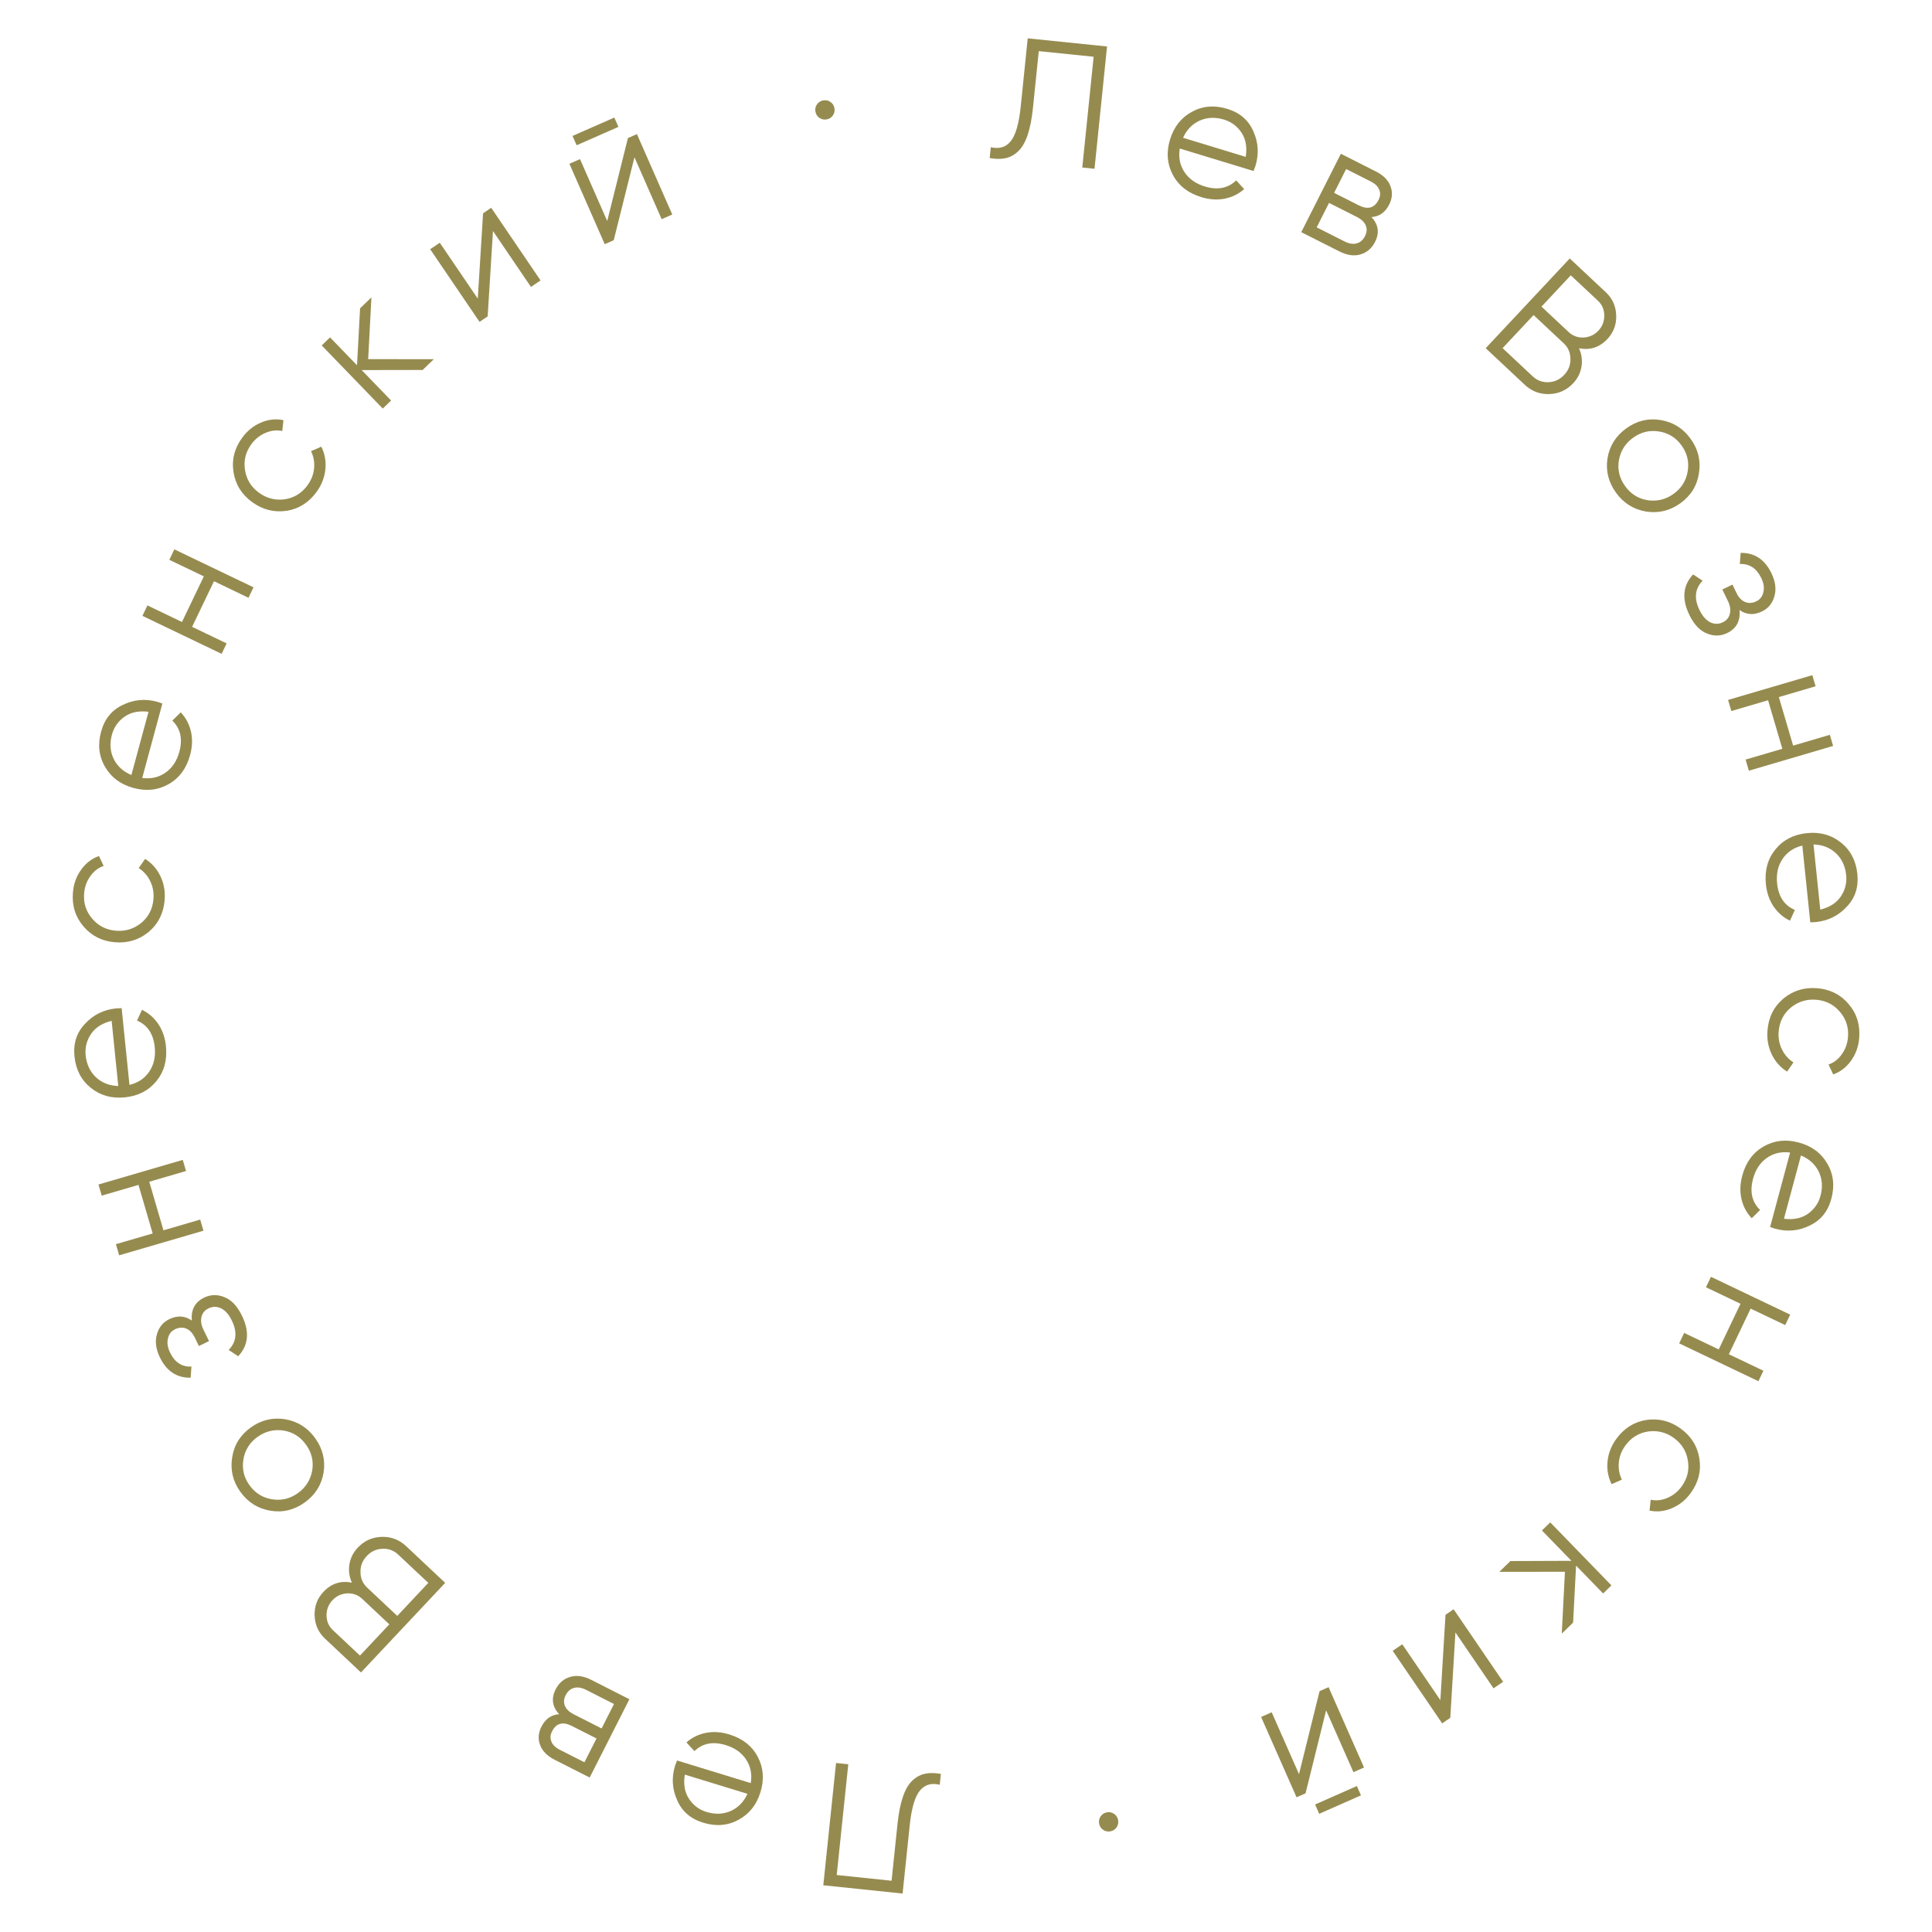 <?xml version="1.0" encoding="UTF-8"?> <svg xmlns="http://www.w3.org/2000/svg" width="220" height="220" viewBox="0 0 220 220" fill="none"> <path d="M107.138 202L107.009 203.233C106.055 202.999 105.301 203.222 104.747 203.902C104.181 204.58 103.794 205.907 103.588 207.883L102.781 215.621L93.75 214.679L95.202 200.754L96.595 200.9L95.279 213.511L101.525 214.163L102.2 207.698C102.331 206.438 102.541 205.394 102.828 204.566C103.115 203.738 103.481 203.126 103.924 202.73C104.355 202.333 104.83 202.081 105.351 201.974C105.858 201.866 106.454 201.875 107.138 202Z" fill="#968B4F"></path> <path d="M80.069 207.552C78.641 207.114 77.655 206.26 77.11 204.992C76.535 203.728 76.457 202.414 76.875 201.05C76.894 200.986 76.968 200.792 77.095 200.469L85.489 203.042C85.655 202.047 85.481 201.157 84.969 200.372C84.456 199.588 83.684 199.037 82.651 198.721C81.198 198.275 80.006 198.502 79.074 199.402L78.165 198.412C78.796 197.852 79.543 197.488 80.403 197.32C81.247 197.16 82.128 197.221 83.046 197.503C84.55 197.964 85.629 198.811 86.283 200.043C86.937 201.276 87.041 202.619 86.596 204.072C86.154 205.512 85.323 206.562 84.104 207.22C82.88 207.89 81.535 208.001 80.069 207.552ZM80.444 206.328C81.439 206.633 82.364 206.595 83.219 206.216C84.062 205.833 84.693 205.183 85.114 204.266L77.982 202.079C77.809 203.142 77.957 204.045 78.427 204.789C78.918 205.553 79.59 206.066 80.444 206.328Z" fill="#968B4F"></path> <path d="M63.675 195.199C62.881 194.348 62.746 193.405 63.271 192.371C63.645 191.633 64.2 191.16 64.934 190.949C65.657 190.733 66.458 190.848 67.338 191.295L71.672 193.494L67.147 202.411L63.17 200.393C62.314 199.959 61.76 199.401 61.507 198.72C61.243 198.032 61.292 197.332 61.654 196.619C62.106 195.727 62.78 195.254 63.675 195.199ZM63.749 199.252L66.549 200.673L67.925 197.962L65.125 196.541C64.09 196.016 63.338 196.217 62.867 197.145C62.656 197.561 62.63 197.951 62.789 198.316C62.93 198.686 63.25 198.998 63.749 199.252ZM69.916 194.038L66.759 192.436C66.236 192.171 65.774 192.093 65.374 192.204C64.962 192.309 64.641 192.587 64.412 193.039C64.195 193.467 64.169 193.873 64.333 194.255C64.486 194.632 64.824 194.953 65.347 195.218L68.504 196.82L69.916 194.038Z" fill="#968B4F"></path> <path d="M40.068 180.218C39.764 179.529 39.671 178.829 39.791 178.118C39.91 177.407 40.226 176.78 40.737 176.236C41.477 175.449 42.384 175.039 43.458 175.005C44.532 174.972 45.463 175.325 46.25 176.065L50.694 180.243L41.105 190.444L36.996 186.581C36.248 185.878 35.858 184.998 35.825 183.943C35.793 182.906 36.129 182.014 36.832 181.266C37.727 180.314 38.806 179.965 40.068 180.218ZM37.9 185.619L40.989 188.523L44.332 184.967L41.243 182.063C40.776 181.625 40.213 181.416 39.554 181.436C38.876 181.476 38.309 181.739 37.852 182.225C37.404 182.701 37.182 183.278 37.184 183.957C37.195 184.627 37.434 185.181 37.9 185.619ZM48.77 180.246L45.346 177.027C44.841 176.552 44.244 176.33 43.556 176.361C42.859 176.382 42.259 176.66 41.757 177.194C41.264 177.719 41.028 178.33 41.05 179.027C41.052 179.725 41.306 180.312 41.812 180.787L45.236 184.006L48.77 180.246Z" fill="#968B4F"></path> <path d="M32.496 161.615C33.907 161.866 35.037 162.581 35.885 163.762C36.748 164.964 37.069 166.268 36.848 167.675C36.615 169.089 35.898 170.228 34.696 171.091C33.494 171.954 32.191 172.266 30.788 172.026C29.374 171.794 28.235 171.077 27.372 169.875C26.516 168.683 26.205 167.38 26.437 165.966C26.65 164.549 27.358 163.409 28.56 162.546C29.752 161.69 31.064 161.38 32.496 161.615ZM35.552 167.448C35.726 166.387 35.49 165.407 34.845 164.508C34.199 163.609 33.346 163.073 32.286 162.899C31.203 162.74 30.218 162.98 29.33 163.618C28.431 164.263 27.895 165.116 27.721 166.177C27.536 167.245 27.766 168.229 28.412 169.128C29.057 170.027 29.916 170.559 30.987 170.726C32.048 170.9 33.027 170.664 33.926 170.019C34.814 169.381 35.356 168.524 35.552 167.448Z" fill="#968B4F"></path> <path d="M21.843 150.373C21.734 149.137 22.201 148.267 23.246 147.761C24.002 147.396 24.78 147.382 25.581 147.72C26.37 148.034 27.029 148.738 27.557 149.83C28.44 151.654 28.295 153.191 27.122 154.44L26.04 153.719C26.922 152.818 27.044 151.708 26.405 150.387C26.074 149.703 25.672 149.239 25.198 148.994C24.712 148.755 24.229 148.752 23.749 148.984C23.317 149.194 23.05 149.515 22.949 149.949C22.836 150.389 22.907 150.873 23.163 151.401L23.799 152.715L22.646 153.273L22.185 152.319C21.935 151.803 21.614 151.461 21.223 151.295C20.814 151.123 20.381 151.147 19.925 151.368C19.493 151.577 19.226 151.928 19.124 152.422C19.005 152.91 19.084 153.441 19.363 154.017C19.903 155.134 20.716 155.666 21.802 155.614L21.705 156.883C20.131 156.905 18.966 156.135 18.211 154.575C17.746 153.615 17.632 152.737 17.869 151.941C18.088 151.139 18.558 150.563 19.278 150.215C20.202 149.767 21.057 149.82 21.843 150.373Z" fill="#968B4F"></path> <path d="M15.769 134.926L11.584 136.148L11.214 134.881L20.813 132.078L21.183 133.345L16.998 134.567L18.612 140.096L22.797 138.874L23.167 140.142L13.568 142.944L13.198 141.677L17.384 140.455L15.769 134.926Z" fill="#968B4F"></path> <path d="M8.481 120.294C8.33 118.808 8.733 117.567 9.691 116.572C10.632 115.552 11.813 114.97 13.232 114.825C13.299 114.819 13.505 114.811 13.853 114.802L14.741 123.538C15.722 123.304 16.475 122.798 16.999 122.022C17.523 121.245 17.73 120.319 17.621 119.244C17.468 117.732 16.795 116.722 15.605 116.213L16.164 114.99C16.925 115.355 17.55 115.901 18.039 116.629C18.514 117.344 18.8 118.18 18.897 119.135C19.056 120.7 18.694 122.023 17.812 123.105C16.931 124.186 15.734 124.804 14.221 124.957C12.722 125.11 11.433 124.751 10.353 123.883C9.26 123.015 8.636 121.819 8.481 120.294ZM9.754 120.164C9.859 121.199 10.252 122.037 10.934 122.678C11.614 123.306 12.459 123.635 13.467 123.667L12.713 116.245C11.667 116.499 10.892 116.986 10.389 117.708C9.875 118.457 9.664 119.276 9.754 120.164Z" fill="#968B4F"></path> <path d="M18.749 102.482C18.627 103.983 18.026 105.192 16.948 106.107C15.843 107.02 14.56 107.417 13.098 107.298C11.623 107.177 10.428 106.578 9.513 105.499C8.584 104.42 8.181 103.13 8.304 101.628C8.384 100.645 8.696 99.781 9.238 99.036C9.768 98.29 10.445 97.77 11.272 97.476L11.802 98.603C11.182 98.82 10.675 99.213 10.281 99.783C9.874 100.338 9.641 100.988 9.58 101.732C9.49 102.835 9.799 103.797 10.508 104.618C11.203 105.437 12.103 105.892 13.206 105.982C14.295 106.071 15.263 105.769 16.109 105.075C16.928 104.38 17.383 103.481 17.473 102.378C17.533 101.647 17.414 100.975 17.116 100.362C16.82 99.736 16.379 99.231 15.795 98.849L16.523 97.805C17.286 98.282 17.868 98.938 18.268 99.774C18.668 100.609 18.828 101.512 18.749 102.482Z" fill="#968B4F"></path> <path d="M11.51 83.32C11.9 81.879 12.72 80.864 13.97 80.277C15.214 79.661 16.525 79.539 17.902 79.912C17.967 79.929 18.163 79.996 18.49 80.112L16.196 88.588C17.196 88.72 18.08 88.517 18.847 87.979C19.615 87.441 20.139 86.65 20.422 85.608C20.819 84.141 20.552 82.957 19.622 82.056L20.581 81.114C21.161 81.726 21.55 82.46 21.747 83.314C21.934 84.153 21.903 85.035 21.652 85.962C21.241 87.48 20.43 88.587 19.22 89.282C18.01 89.976 16.671 90.125 15.204 89.728C13.749 89.334 12.673 88.539 11.975 87.341C11.264 86.141 11.109 84.8 11.51 83.32ZM12.745 83.654C12.474 84.658 12.541 85.581 12.949 86.424C13.36 87.253 14.03 87.863 14.961 88.253L16.91 81.052C15.842 80.915 14.944 81.093 14.217 81.587C13.469 82.103 12.979 82.792 12.745 83.654Z" fill="#968B4F"></path> <path d="M23.212 65.632L19.28 63.747L19.851 62.556L28.868 66.88L28.297 68.07L24.366 66.185L21.875 71.379L25.807 73.264L25.236 74.454L16.219 70.131L16.79 68.94L20.721 70.826L23.212 65.632Z" fill="#968B4F"></path> <path d="M36.049 56.014C35.161 57.232 34.019 57.95 32.622 58.169C31.203 58.372 29.901 58.042 28.716 57.178C27.52 56.306 26.813 55.171 26.594 53.774C26.364 52.369 26.693 51.058 27.58 49.84C28.162 49.043 28.878 48.468 29.729 48.115C30.57 47.754 31.419 47.664 32.278 47.844L32.142 49.083C31.501 48.944 30.863 49.016 30.229 49.297C29.593 49.559 29.055 49.991 28.615 50.594C27.963 51.489 27.725 52.471 27.903 53.54C28.069 54.602 28.599 55.459 29.494 56.111C30.377 56.755 31.36 57.002 32.444 56.851C33.506 56.685 34.363 56.154 35.015 55.26C35.447 54.667 35.695 54.032 35.761 53.354C35.834 52.665 35.721 52.005 35.422 51.374L36.587 50.862C36.99 51.668 37.144 52.531 37.05 53.452C36.956 54.374 36.622 55.228 36.049 56.014Z" fill="#968B4F"></path> <path d="M41.925 40.895L49.393 40.905L48.128 42.129L41.183 42.141L44.534 45.605L43.585 46.523L36.633 39.336L37.581 38.418L40.654 41.595L41.002 35.109L42.296 33.857L41.925 40.895Z" fill="#968B4F"></path> <path d="M54.405 34.008L55.008 24.29L55.934 23.66L61.554 31.932L60.462 32.674L56.135 26.305L55.532 36.023L54.606 36.653L48.986 28.381L50.078 27.639L54.405 34.008Z" fill="#968B4F"></path> <path d="M70.421 14.45L65.66 16.541L65.194 15.479L69.954 13.387L70.421 14.45ZM69.145 25.168L71.504 15.721L72.529 15.271L76.552 24.426L75.344 24.957L72.246 17.907L69.887 27.354L68.862 27.805L64.839 18.65L66.047 18.119L69.145 25.168Z" fill="#968B4F"></path> <path d="M95.022 12.338C95.071 12.64 95.007 12.914 94.831 13.159C94.655 13.404 94.415 13.551 94.113 13.6C93.81 13.649 93.536 13.586 93.291 13.41C93.047 13.233 92.9 12.994 92.85 12.691C92.801 12.388 92.865 12.115 93.041 11.87C93.217 11.625 93.457 11.478 93.759 11.429C94.062 11.38 94.336 11.443 94.581 11.619C94.826 11.796 94.972 12.035 95.022 12.338Z" fill="#968B4F"></path> <path d="M112.696 17.995L112.823 16.762C113.777 16.994 114.531 16.769 115.083 16.089C115.648 15.409 116.033 14.082 116.235 12.105L117.028 4.366L126.061 5.292L124.634 19.219L123.241 19.076L124.534 6.462L118.287 5.822L117.624 12.288C117.495 13.548 117.287 14.592 117.001 15.421C116.715 16.249 116.351 16.862 115.908 17.259C115.478 17.657 115.003 17.91 114.483 18.018C113.976 18.127 113.38 18.119 112.696 17.995Z" fill="#968B4F"></path> <path d="M139.754 12.395C141.183 12.83 142.171 13.681 142.719 14.949C143.296 16.212 143.376 17.526 142.961 18.891C142.941 18.954 142.868 19.148 142.742 19.472L134.343 16.914C134.179 17.909 134.354 18.799 134.868 19.582C135.382 20.366 136.155 20.916 137.188 21.23C138.642 21.673 139.834 21.444 140.764 20.542L141.675 21.531C141.045 22.091 140.299 22.457 139.439 22.627C138.595 22.788 137.715 22.729 136.796 22.449C135.291 21.99 134.21 21.145 133.554 19.914C132.898 18.683 132.791 17.34 133.234 15.886C133.673 14.445 134.502 13.394 135.721 12.734C136.943 12.061 138.288 11.948 139.754 12.395ZM139.381 13.619C138.387 13.316 137.462 13.355 136.607 13.736C135.765 14.12 135.135 14.771 134.716 15.689L141.852 17.863C142.022 16.8 141.872 15.897 141.402 15.154C140.909 14.391 140.236 13.879 139.381 13.619Z" fill="#968B4F"></path> <path d="M156.171 24.717C156.967 25.567 157.103 26.509 156.58 27.545C156.207 28.283 155.654 28.758 154.919 28.969C154.197 29.187 153.395 29.073 152.515 28.628L148.177 26.437L152.685 17.511L156.666 19.522C157.523 19.955 158.079 20.512 158.332 21.193C158.598 21.88 158.55 22.58 158.189 23.294C157.739 24.187 157.066 24.661 156.171 24.717ZM156.089 20.665L153.287 19.249L151.916 21.962L154.719 23.378C155.754 23.901 156.506 23.699 156.975 22.77C157.186 22.354 157.211 21.963 157.051 21.599C156.91 21.229 156.589 20.917 156.089 20.665ZM149.932 25.89L153.092 27.486C153.616 27.75 154.077 27.827 154.477 27.715C154.889 27.61 155.209 27.331 155.438 26.878C155.654 26.45 155.68 26.045 155.514 25.662C155.361 25.286 155.022 24.966 154.499 24.701L151.339 23.105L149.932 25.89Z" fill="#968B4F"></path> <path d="M179.805 39.656C180.111 40.344 180.204 41.044 180.086 41.755C179.968 42.466 179.654 43.094 179.143 43.639C178.405 44.428 177.499 44.839 176.424 44.874C175.35 44.91 174.419 44.558 173.631 43.82L169.179 39.65L178.749 29.432L182.865 33.287C183.615 33.989 184.007 34.868 184.041 35.923C184.075 36.96 183.741 37.853 183.039 38.602C182.146 39.556 181.068 39.907 179.805 39.656ZM181.963 34.251L178.868 31.352L175.532 34.914L178.627 37.812C179.094 38.25 179.658 38.458 180.317 38.436C180.995 38.395 181.562 38.132 182.018 37.645C182.464 37.168 182.686 36.59 182.682 35.911C182.67 35.242 182.43 34.688 181.963 34.251ZM171.103 39.643L174.533 42.856C175.039 43.33 175.636 43.551 176.323 43.519C177.021 43.497 177.62 43.218 178.121 42.682C178.614 42.157 178.848 41.545 178.825 40.848C178.821 40.15 178.566 39.564 178.06 39.09L174.63 35.877L171.103 39.643Z" fill="#968B4F"></path> <path d="M187.41 58.245C185.999 57.997 184.868 57.283 184.018 56.104C183.153 54.904 182.829 53.6 183.048 52.193C183.278 50.779 183.993 49.639 185.193 48.773C186.394 47.908 187.696 47.594 189.1 47.831C190.514 48.06 191.654 48.776 192.52 49.976C193.377 51.166 193.691 52.468 193.462 53.883C193.251 55.3 192.545 56.442 191.345 57.307C190.155 58.165 188.843 58.477 187.41 58.245ZM184.344 52.418C184.172 53.479 184.409 54.458 185.056 55.356C185.704 56.254 186.558 56.788 187.619 56.961C188.701 57.117 189.686 56.876 190.573 56.236C191.471 55.589 192.005 54.735 192.178 53.674C192.361 52.606 192.128 51.622 191.481 50.725C190.834 49.827 189.975 49.296 188.903 49.132C187.842 48.959 186.863 49.197 185.965 49.844C185.078 50.483 184.538 51.341 184.344 52.418Z" fill="#968B4F"></path> <path d="M198.084 69.468C198.195 70.703 197.729 71.575 196.686 72.082C195.93 72.449 195.152 72.464 194.351 72.127C193.561 71.814 192.901 71.112 192.371 70.021C191.485 68.198 191.627 66.662 192.798 65.41L193.881 66.129C193 67.032 192.881 68.142 193.522 69.462C193.854 70.145 194.257 70.609 194.732 70.852C195.218 71.09 195.701 71.093 196.181 70.86C196.612 70.65 196.878 70.328 196.979 69.894C197.091 69.454 197.019 68.97 196.762 68.442L196.124 67.129L197.275 66.569L197.739 67.523C197.989 68.038 198.31 68.379 198.702 68.544C199.112 68.716 199.544 68.691 200 68.469C200.432 68.259 200.698 67.907 200.799 67.414C200.918 66.926 200.837 66.394 200.557 65.819C200.015 64.704 199.201 64.173 198.115 64.226L198.21 62.957C199.784 62.933 200.951 63.7 201.708 65.259C202.175 66.218 202.29 67.096 202.055 67.893C201.837 68.695 201.369 69.272 200.649 69.621C199.726 70.07 198.871 70.019 198.084 69.468Z" fill="#968B4F"></path> <path d="M204.186 84.904L208.369 83.674L208.741 84.941L199.147 87.761L198.774 86.494L202.957 85.265L201.333 79.739L197.15 80.968L196.778 79.701L206.372 76.882L206.744 78.148L202.561 79.378L204.186 84.904Z" fill="#968B4F"></path> <path d="M211.501 99.523C211.654 101.008 211.253 102.249 210.297 103.246C209.358 104.269 208.178 104.853 206.759 105C206.693 105.007 206.486 105.015 206.138 105.024L205.235 96.29C204.254 96.526 203.502 97.032 202.979 97.81C202.457 98.588 202.251 99.514 202.362 100.589C202.518 102.101 203.192 103.11 204.384 103.617L203.827 104.84C203.066 104.477 202.44 103.932 201.949 103.205C201.473 102.49 201.185 101.655 201.087 100.7C200.925 99.135 201.284 97.811 202.164 96.729C203.044 95.646 204.24 95.026 205.752 94.87C207.25 94.715 208.54 95.07 209.622 95.937C210.717 96.802 211.343 97.998 211.501 99.523ZM210.228 99.654C210.121 98.62 209.726 97.783 209.043 97.143C208.362 96.516 207.517 96.188 206.508 96.159L207.276 103.579C208.322 103.323 209.095 102.835 209.597 102.112C210.109 101.362 210.319 100.543 210.228 99.654Z" fill="#968B4F"></path> <path d="M201.264 117.353C201.384 115.851 201.982 114.642 203.059 113.725C204.162 112.81 205.445 112.41 206.907 112.527C208.382 112.645 209.578 113.242 210.495 114.319C211.426 115.396 211.831 116.686 211.711 118.188C211.632 119.172 211.322 120.036 210.781 120.782C210.253 121.529 209.576 122.05 208.75 122.345L208.218 121.219C208.838 121.001 209.344 120.607 209.737 120.037C210.143 119.481 210.375 118.83 210.435 118.086C210.523 116.983 210.212 116.022 209.502 115.203C208.805 114.384 207.905 113.931 206.801 113.843C205.712 113.756 204.744 114.06 203.9 114.755C203.081 115.452 202.628 116.352 202.54 117.455C202.482 118.186 202.602 118.858 202.901 119.47C203.199 120.096 203.64 120.599 204.225 120.981L203.499 122.026C202.735 121.55 202.152 120.895 201.75 120.06C201.349 119.226 201.187 118.323 201.264 117.353Z" fill="#968B4F"></path> <path d="M208.538 136.502C208.151 137.944 207.333 138.96 206.084 139.549C204.84 140.168 203.53 140.292 202.152 139.922C202.088 139.904 201.892 139.838 201.564 139.722L203.842 131.243C202.842 131.112 201.959 131.317 201.192 131.856C200.426 132.396 199.903 133.187 199.623 134.23C199.228 135.698 199.497 136.882 200.429 137.781L199.471 138.725C198.89 138.113 198.5 137.38 198.301 136.526C198.112 135.688 198.142 134.806 198.392 133.879C198.8 132.359 199.609 131.251 200.818 130.554C202.026 129.857 203.365 129.706 204.833 130.101C206.288 130.492 207.365 131.285 208.066 132.481C208.779 133.681 208.936 135.021 208.538 136.502ZM207.302 136.17C207.572 135.165 207.503 134.242 207.094 133.401C206.681 132.572 206.01 131.963 205.079 131.575L203.142 138.78C204.211 138.915 205.108 138.735 205.835 138.24C206.581 137.722 207.071 137.032 207.302 136.17Z" fill="#968B4F"></path> <path d="M196.868 154.211L200.803 156.089L200.234 157.281L191.21 152.973L191.778 151.782L195.713 153.66L198.194 148.462L194.259 146.584L194.828 145.392L203.853 149.7L203.284 150.891L199.349 149.013L196.868 154.211Z" fill="#968B4F"></path> <path d="M184.049 163.852C184.934 162.633 186.075 161.913 187.472 161.691C188.89 161.485 190.193 161.813 191.379 162.675C192.577 163.545 193.286 164.678 193.508 166.075C193.74 167.479 193.414 168.791 192.528 170.01C191.948 170.809 191.233 171.385 190.383 171.74C189.543 172.102 188.693 172.194 187.835 172.015L187.968 170.777C188.61 170.913 189.247 170.841 189.88 170.559C190.516 170.296 191.054 169.862 191.493 169.258C192.143 168.363 192.378 167.38 192.199 166.311C192.031 165.249 191.499 164.394 190.604 163.743C189.719 163.101 188.735 162.856 187.652 163.009C186.591 163.177 185.735 163.709 185.084 164.604C184.653 165.198 184.406 165.833 184.342 166.512C184.269 167.201 184.384 167.861 184.684 168.491L183.52 169.005C183.115 168.2 182.959 167.337 183.052 166.416C183.144 165.494 183.477 164.64 184.049 163.852Z" fill="#968B4F"></path> <path d="M178.2 178.982L170.732 178.985L171.995 177.759L178.94 177.734L175.582 174.276L176.529 173.357L183.495 180.531L182.548 181.451L179.469 178.28L179.133 184.767L177.841 186.02L178.2 178.982Z" fill="#968B4F"></path> <path d="M165.732 185.891L165.147 195.611L164.222 196.242L158.587 187.98L159.678 187.237L164.017 193.598L164.602 183.878L165.527 183.247L171.162 191.509L170.071 192.252L165.732 185.891Z" fill="#968B4F"></path> <path d="M149.752 205.479L154.509 203.378L154.977 204.44L150.22 206.54L149.752 205.479ZM151.008 194.758L148.666 204.209L147.642 204.661L143.603 195.513L144.81 194.98L147.92 202.024L150.262 192.573L151.287 192.121L155.326 201.269L154.118 201.802L151.008 194.758Z" fill="#968B4F"></path> <path d="M125.155 207.635C125.105 207.332 125.168 207.058 125.344 206.813C125.52 206.568 125.759 206.421 126.061 206.371C126.364 206.321 126.638 206.384 126.883 206.56C127.128 206.736 127.276 206.975 127.325 207.278C127.375 207.58 127.312 207.854 127.136 208.099C126.96 208.344 126.721 208.492 126.419 208.542C126.116 208.592 125.842 208.528 125.597 208.353C125.352 208.177 125.204 207.938 125.155 207.635Z" fill="#968B4F"></path> </svg> 